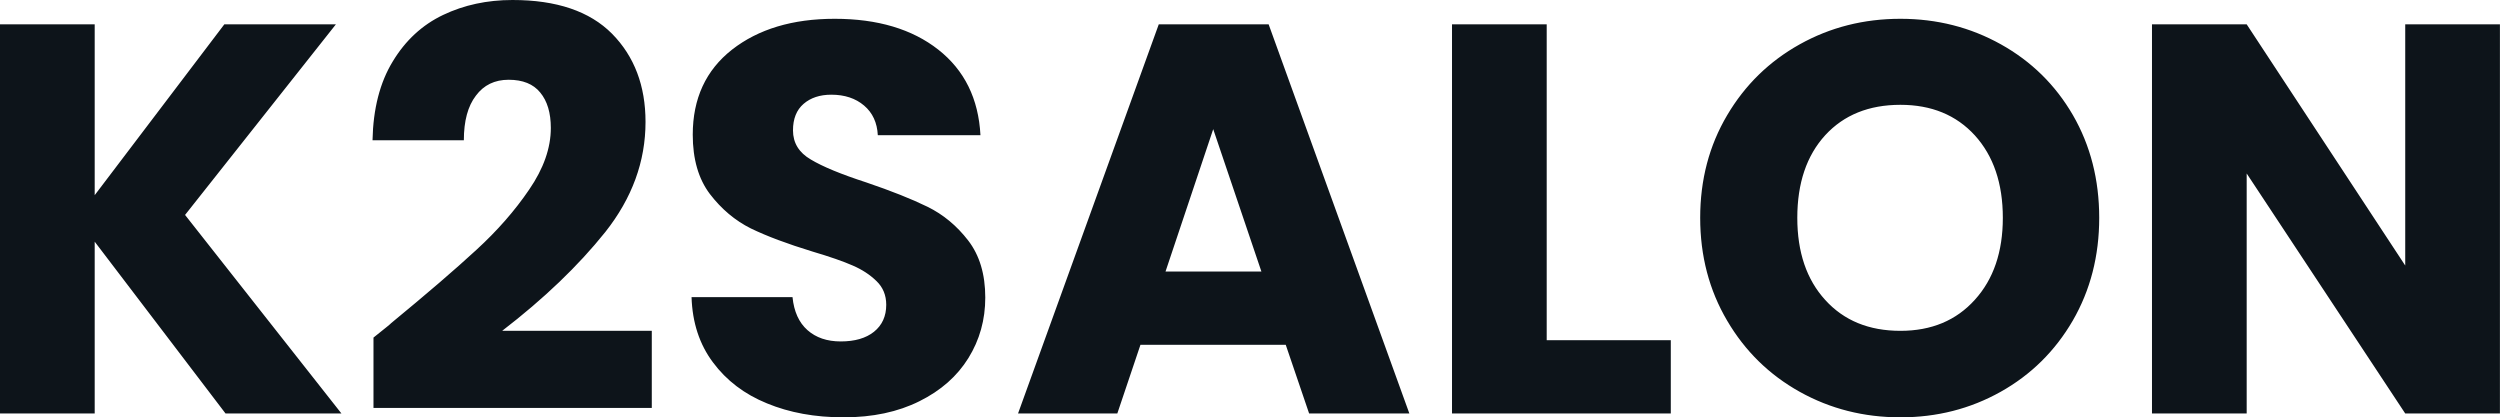 <svg fill="#0d141a" viewBox="0 0 103.753 17.319" height="100%" width="100%" xmlns="http://www.w3.org/2000/svg"><path preserveAspectRatio="none" d="M14.17 17.16L9.36 17.16L3.93 10.03L3.93 17.16L0 17.16L0 1.01L3.93 1.01L3.93 8.10L9.31 1.01L13.94 1.01L7.68 8.92L14.17 17.16ZM15.50 14.01Q16.28 13.39 16.21 13.43L16.21 13.43Q18.47 11.57 19.77 10.37Q21.07 9.18 21.96 7.87Q22.86 6.56 22.86 5.31L22.86 5.31Q22.86 4.37 22.42 3.84Q21.99 3.31 21.11 3.31L21.11 3.31Q20.24 3.31 19.75 3.97Q19.25 4.62 19.25 5.82L19.25 5.82L15.46 5.82Q15.50 3.86 16.30 2.55Q17.09 1.24 18.39 0.62Q19.69 0 21.27 0L21.27 0Q24.01 0 25.40 1.40Q26.79 2.81 26.79 5.06L26.79 5.06Q26.79 7.52 25.12 9.63Q23.44 11.73 20.84 13.73L20.84 13.73L27.05 13.73L27.05 16.93L15.50 16.93L15.50 14.01ZM35.01 17.32Q33.23 17.32 31.83 16.74Q30.43 16.17 29.59 15.04Q28.75 13.92 28.70 12.33L28.70 12.33L32.89 12.33Q32.98 13.23 33.51 13.70Q34.04 14.17 34.89 14.17L34.89 14.17Q35.77 14.17 36.27 13.77Q36.78 13.36 36.78 12.65L36.78 12.65Q36.78 12.05 36.37 11.66Q35.97 11.27 35.39 11.02Q34.80 10.76 33.72 10.44L33.72 10.44Q32.15 9.96 31.16 9.48Q30.18 8.99 29.46 8.05Q28.75 7.11 28.75 5.59L28.75 5.59Q28.75 3.34 30.38 2.06Q32.02 0.78 34.64 0.78L34.64 0.78Q37.31 0.78 38.94 2.06Q40.57 3.34 40.69 5.61L40.69 5.61L36.43 5.61Q36.39 4.83 35.86 4.38Q35.33 3.93 34.50 3.93L34.50 3.93Q33.79 3.93 33.35 4.31Q32.91 4.69 32.91 5.41L32.91 5.41Q32.91 6.19 33.65 6.62Q34.38 7.06 35.95 7.57L35.95 7.57Q37.51 8.10 38.49 8.58Q39.47 9.06 40.18 9.98Q40.89 10.90 40.89 12.35L40.89 12.35Q40.89 13.73 40.19 14.86Q39.49 15.99 38.16 16.65Q36.82 17.32 35.01 17.32L35.01 17.32ZM54.33 17.16L53.36 14.31L47.33 14.31L46.37 17.16L42.25 17.16L48.09 1.01L52.65 1.01L58.49 17.16L54.33 17.16ZM48.37 11.27L52.35 11.27L50.35 5.36L48.37 11.27ZM64.19 1.01L64.19 14.12L69.34 14.12L69.34 17.16L60.26 17.16L60.26 1.01L64.19 1.01ZM78.87 17.32Q76.59 17.32 74.69 16.26Q72.79 15.20 71.68 13.31Q70.56 11.41 70.56 9.04L70.56 9.04Q70.56 6.67 71.68 4.78Q72.79 2.90 74.69 1.84Q76.59 0.78 78.87 0.78L78.87 0.78Q81.14 0.78 83.04 1.84Q84.94 2.90 86.03 4.78Q87.12 6.67 87.12 9.04L87.12 9.04Q87.12 11.41 86.02 13.31Q84.92 15.20 83.03 16.26Q81.14 17.32 78.87 17.32L78.87 17.32ZM78.87 13.73Q80.80 13.73 81.96 12.44Q83.12 11.16 83.12 9.04L83.12 9.04Q83.12 6.90 81.96 5.62Q80.80 4.35 78.87 4.35L78.87 4.35Q76.91 4.35 75.75 5.61Q74.59 6.88 74.59 9.04L74.59 9.04Q74.59 11.18 75.75 12.45Q76.91 13.73 78.87 13.73L78.87 13.73ZM103.75 1.01L103.75 17.16L99.82 17.16L93.24 7.20L93.24 17.16L89.31 17.16L89.31 1.01L93.24 1.01L99.82 11.02L99.82 1.01L103.75 1.01Z"></path></svg>